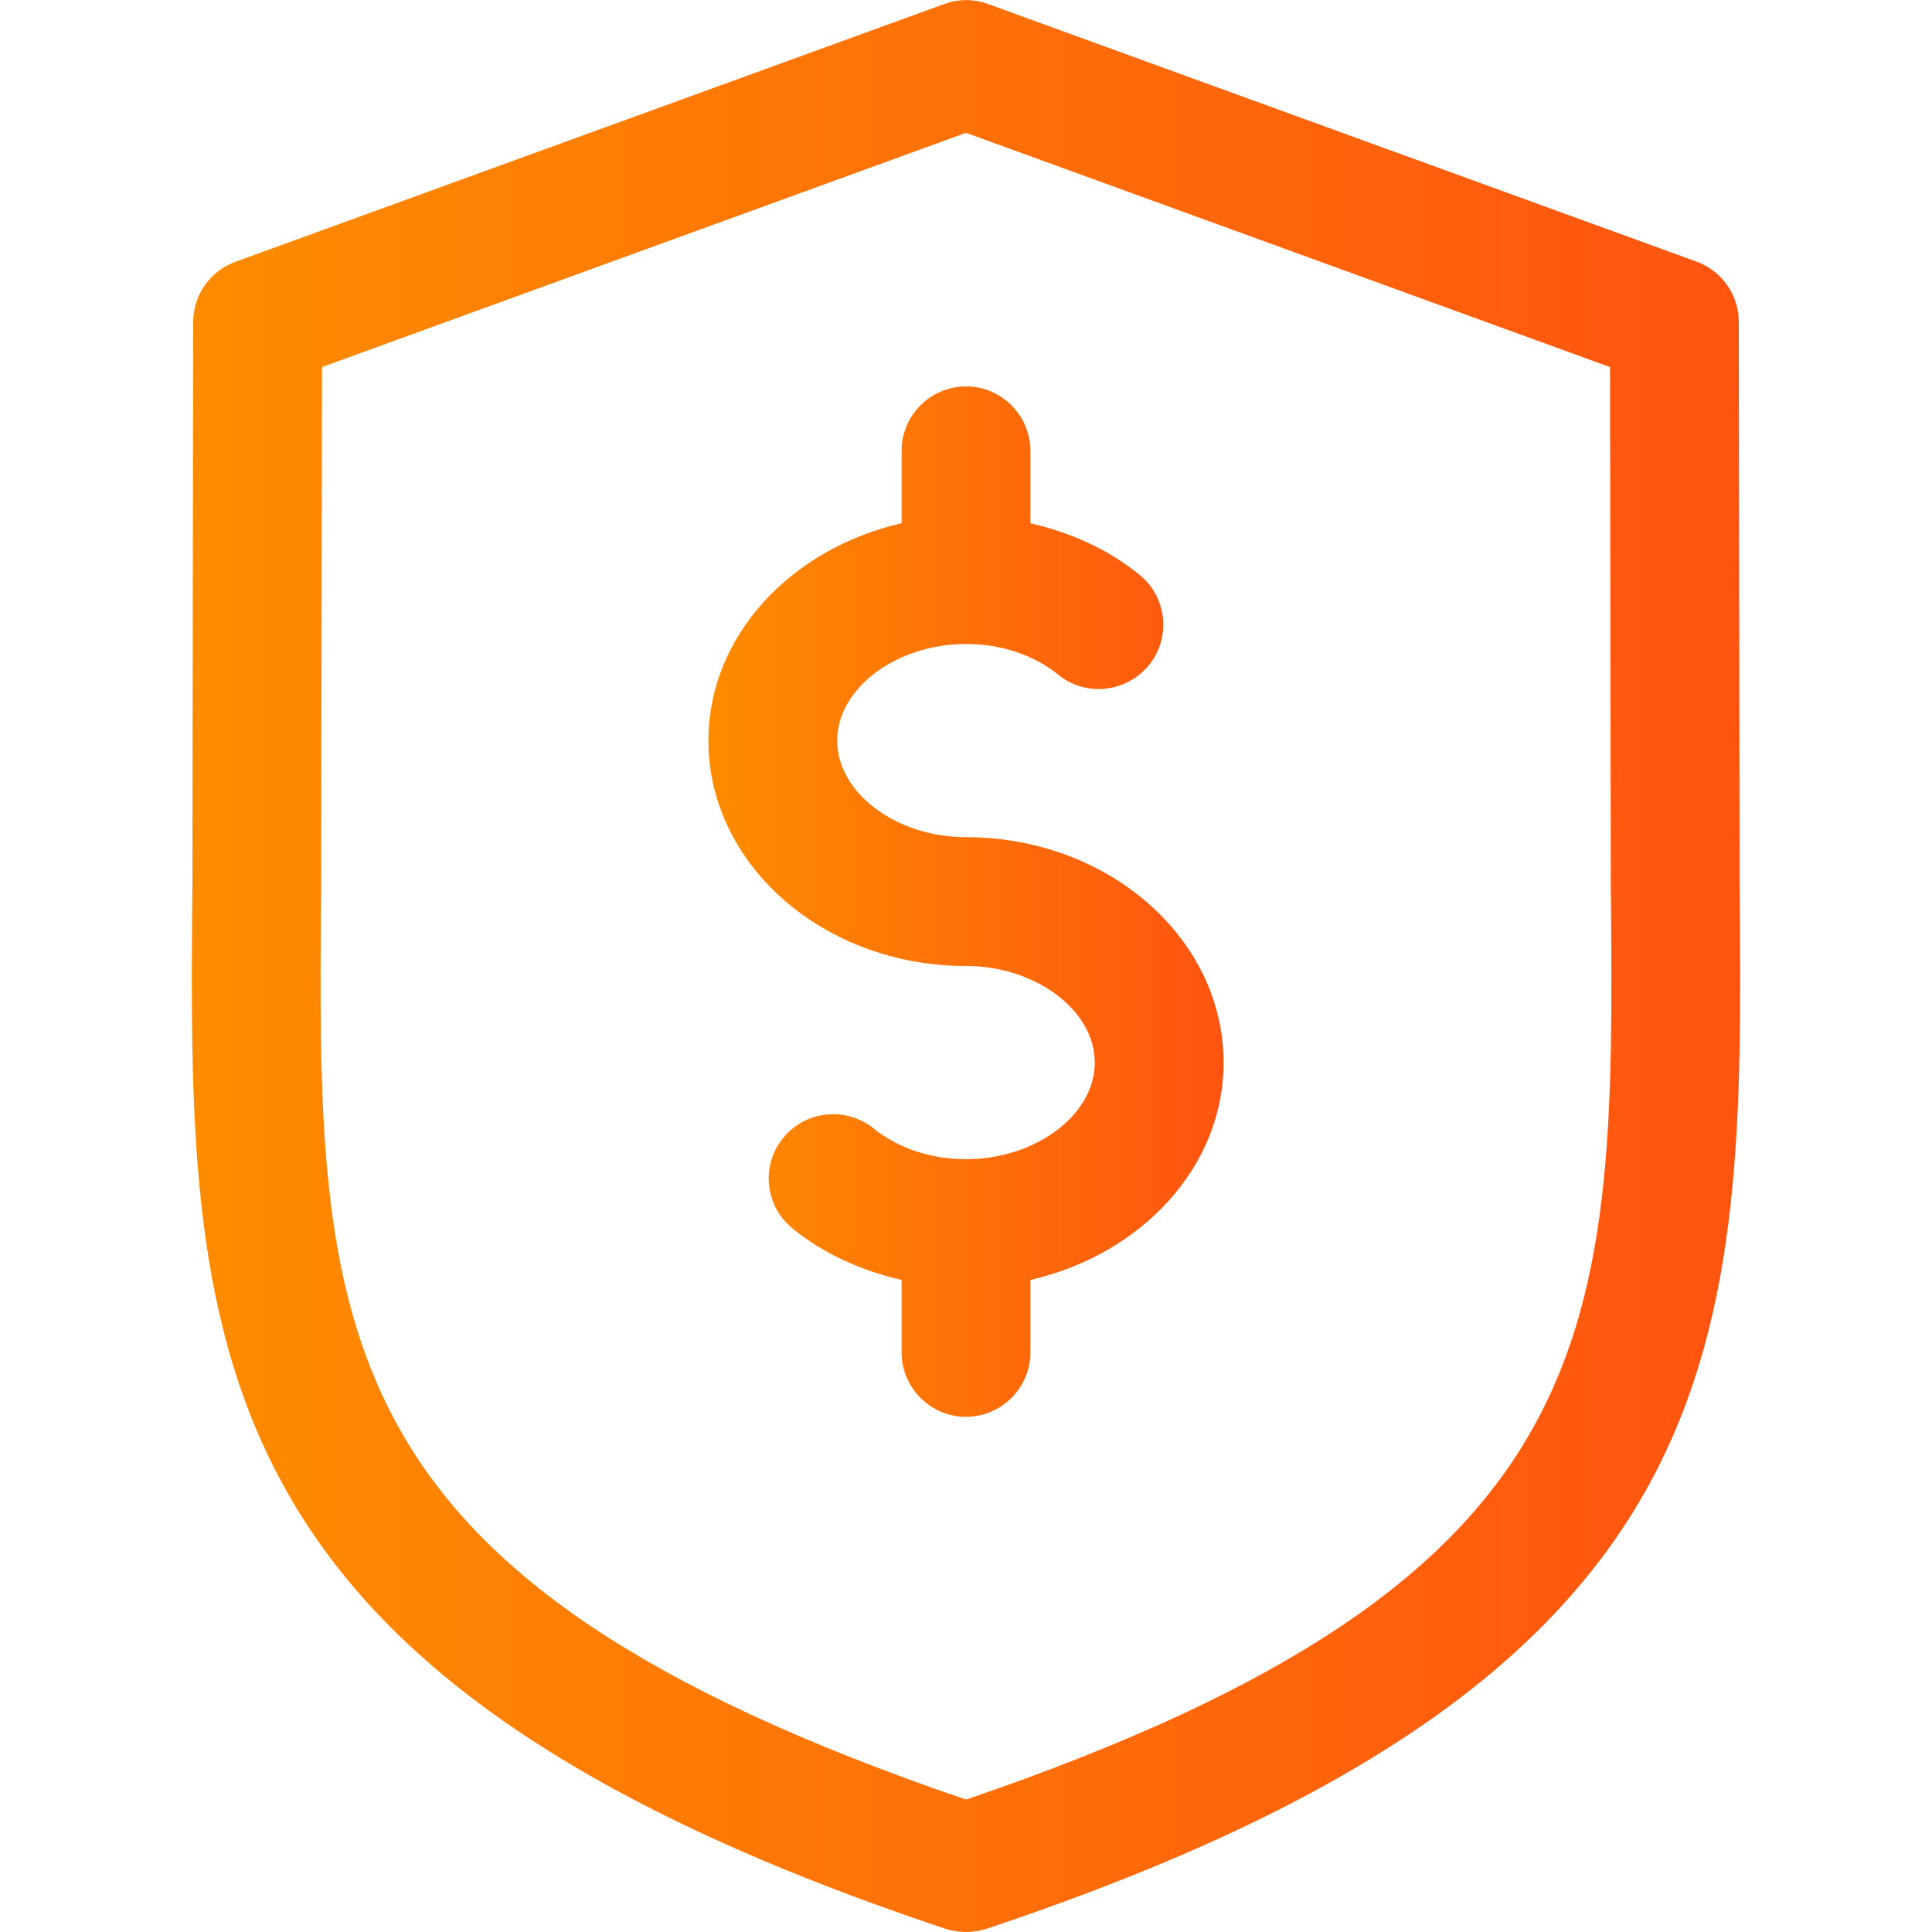 <?xml version="1.0" encoding="UTF-8"?> <!-- Generator: Adobe Illustrator 21.0.0, SVG Export Plug-In . SVG Version: 6.00 Build 0) --> <svg xmlns="http://www.w3.org/2000/svg" xmlns:xlink="http://www.w3.org/1999/xlink" id="Capa_1" x="0px" y="0px" viewBox="0 0 480 480" style="enable-background:new 0 0 480 480;" xml:space="preserve"> <style type="text/css"> .st0{fill:url(#SVGID_1_);} .st1{fill:url(#SVGID_2_);} </style> <g> <g> <linearGradient id="SVGID_1_" gradientUnits="userSpaceOnUse" x1="176" y1="224" x2="304" y2="224"> <stop offset="0" style="stop-color:#FD8C00"></stop> <stop offset="1" style="stop-color:#FF5410"></stop> </linearGradient> <path class="st0" d="M240,208c-17.3,0-32-11-32-24s14.7-24,32-24c8.7,0,16.8,2.7,22.9,7.6c6.8,5.6,16.9,4.5,22.5-2.3 s4.6-16.9-2.3-22.5c-7.7-6.3-17.1-10.5-27.1-12.8v-18c0-8.8-7.2-16-16-16s-16,7.2-16,16v18c-27.5,6.3-48,28-48,54 c0,30.9,28.7,56,64,56c17.3,0,32,11,32,24c0,13-14.7,24-32,24c-8.7,0-16.8-2.7-22.9-7.6c-6.8-5.5-16.9-4.6-22.5,2.3 c-5.6,6.8-4.6,16.9,2.3,22.5c7.7,6.3,17.1,10.5,27.1,12.8v18c0,8.8,7.2,16,16,16s16-7.2,16-16v-18c27.5-6.3,48-28,48-54 C304,233.1,275.3,208,240,208z"></path> </g> </g> <g> <g> <linearGradient id="SVGID_2_" gradientUnits="userSpaceOnUse" x1="47.681" y1="240" x2="432.319" y2="240"> <stop offset="0" style="stop-color:#FD8C00"></stop> <stop offset="1" style="stop-color:#FF5410"></stop> </linearGradient> <path class="st1" d="M432.2,219.5L432,80c0-6.7-4.2-12.7-10.5-15l-176-64c-3.6-1.3-7.4-1.3-10.9,0l-176,64 C52.2,67.3,48,73.3,48,80l-0.2,139.5C46.8,333.7,46,416.2,234.9,479.2c1.7,0.5,3.3,0.8,5.1,0.8s3.4-0.3,5.1-0.8 C434,416.2,433.2,333.7,432.2,219.5z M240,447.1C78.2,391.9,78.8,330.5,79.8,219.8L80,91.2L240,33l160,58.2l0.2,128.6 C401.2,330.5,401.8,391.9,240,447.1z"></path> </g> </g> </svg> 